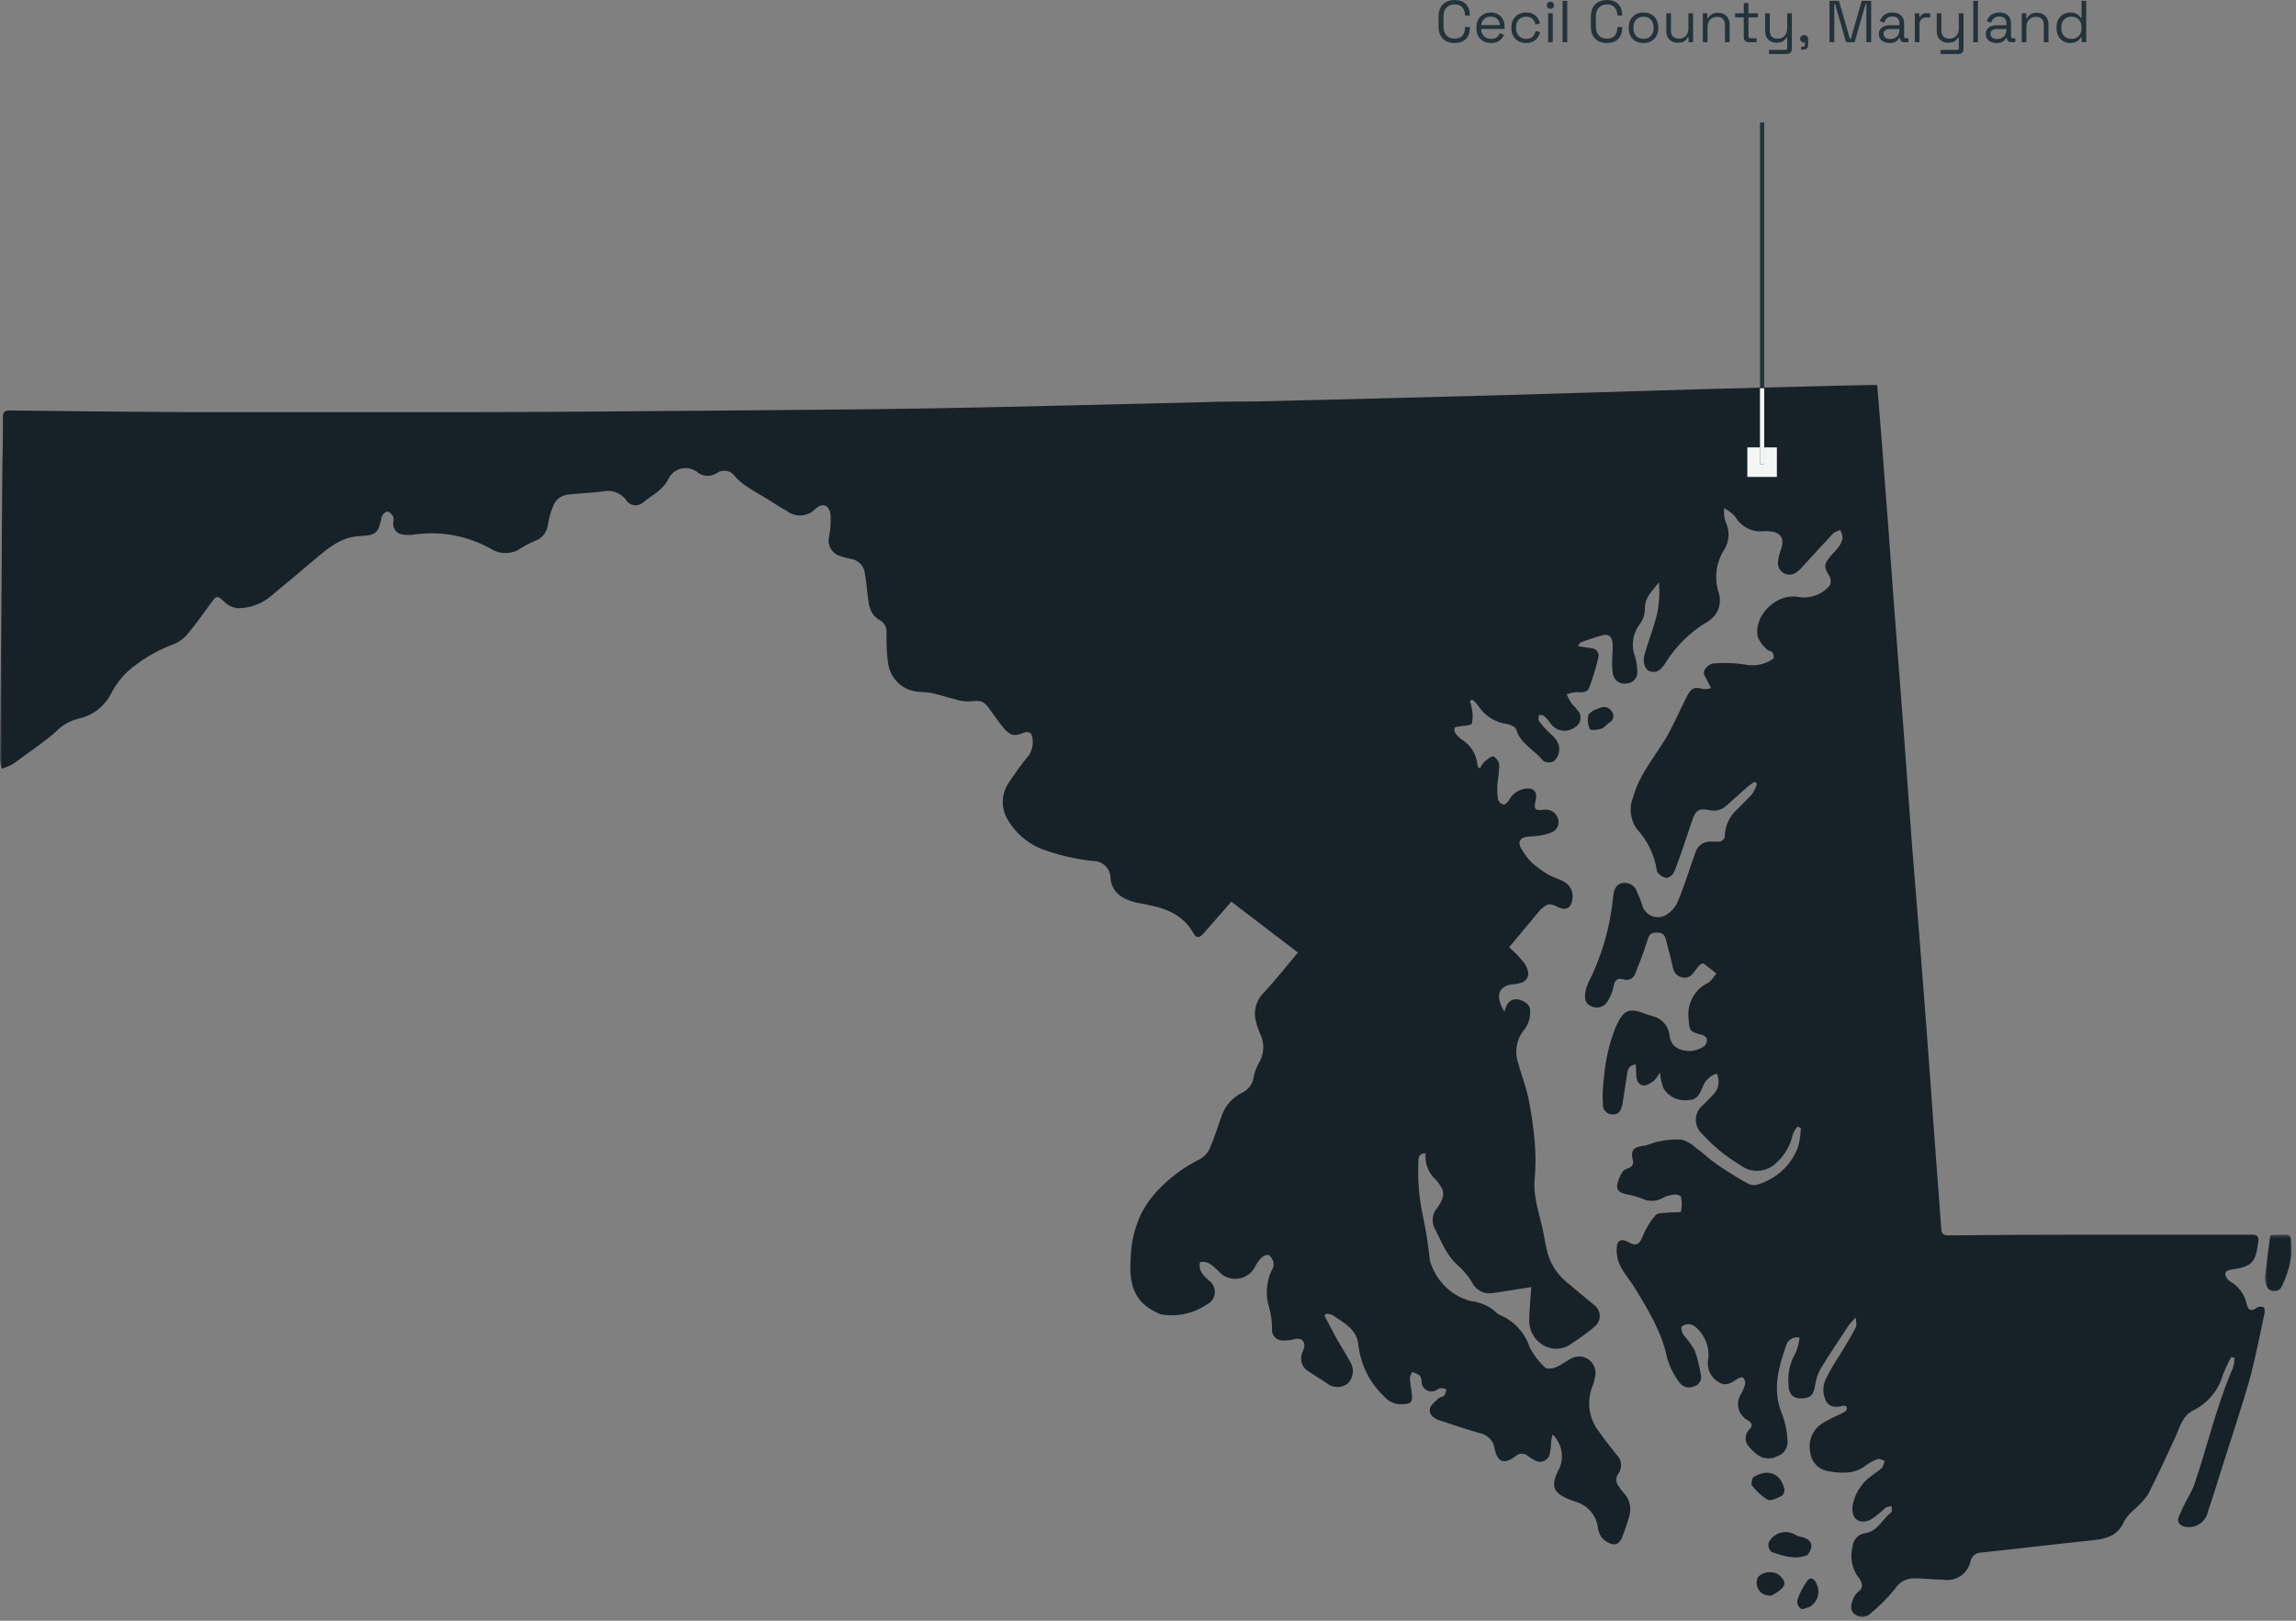 <svg xmlns="http://www.w3.org/2000/svg" width="544" height="384" viewBox="0 0 544 384" fill="none"><rect x="0" y="0" width="544" height="384" fill="#808080" stroke="none"/><mask id="mask0_240_50" style="mask-type:luminance" maskUnits="userSpaceOnUse" x="0" y="91" width="538" height="293"><path d="M0 91H537.099V383.667H0V91Z" fill="white"></path></mask><g mask="url(#mask0_240_50)"><path d="M534.485 310.012C533.117 310.815 532.616 310.208 532.315 308.971C532.087 307.854 531.643 306.833 530.975 305.908C530.307 304.986 529.479 304.241 528.49 303.676C528.137 303.467 527.848 303.191 527.623 302.851C526.884 301.788 527.231 301.027 528.535 300.831C533.573 300.092 534.399 299.247 535.051 294.321C535.266 292.844 534.746 292.539 533.4 292.539C520.044 292.539 506.688 292.539 493.332 292.539C482.863 292.539 472.391 292.59 461.91 292.693C460.888 292.693 460.041 292.693 459.954 291.216C459.411 283.535 458.804 275.872 458.239 268.188C457.61 259.745 457.044 251.325 456.393 242.905C455.307 228.798 454.222 214.69 453.05 200.625C452.398 192.205 451.832 183.762 451.203 175.339C450.42 165.14 449.617 154.937 448.856 144.738C448.358 138.03 447.879 131.324 447.382 124.619C446.836 117.522 446.315 110.403 445.75 103.306C445.448 99.288 445.098 95.297 444.774 91.173C444.08 91.173 443.515 91.173 442.95 91.173C429.617 91.52 416.274 91.867 402.927 92.214C386.986 92.67 371.045 93.213 355.149 93.646C335.881 94.166 316.61 94.661 297.342 95.123C293.431 95.123 289.5 95.123 285.592 95.274C264.42 95.753 243.245 96.36 222.072 96.729C202.528 97.076 182.984 97.14 163.546 97.336C146.542 97.445 129.561 97.641 112.579 97.641C98.138 97.641 83.693 97.641 69.146 97.641C60.35 97.641 51.532 97.641 42.736 97.641C29.274 97.554 15.803 97.423 2.322 97.249C1.13 97.249 0.694 97.618 0.694 98.813C0.694 102.371 0.694 105.952 0.565 109.513C0.405 132.953 0.218 156.437 0 179.963C0.061 180.698 0.189 181.421 0.392 182.134C1.182 181.89 1.949 181.588 2.691 181.222C3.821 180.528 4.865 179.725 5.928 178.942C8.404 177.099 11.008 175.384 13.269 173.322C14.743 171.816 16.503 170.804 18.545 170.284C19.348 170.114 20.122 169.863 20.87 169.526C21.619 169.189 22.322 168.778 22.98 168.29C23.639 167.799 24.236 167.246 24.775 166.626C25.312 166.007 25.777 165.339 26.169 164.619C27.197 162.555 28.542 160.724 30.209 159.128C33.305 156.418 36.773 154.321 40.61 152.834C42.052 152.352 43.276 151.543 44.281 150.403C46.452 147.885 48.298 145.149 50.273 142.481C51.317 141.048 51.664 141.177 53.032 142.481C53.953 143.421 55.068 143.964 56.375 144.109C57.739 144.102 59.066 143.877 60.353 143.428C61.641 142.975 62.82 142.33 63.889 141.482C67.451 138.553 70.948 135.579 74.464 132.628C77.637 129.979 80.697 127.201 85.325 127.005C89.169 126.832 89.666 126.289 90.45 122.426C90.553 122.127 90.72 121.867 90.951 121.649C91.179 121.43 91.445 121.276 91.751 121.19C92.229 121.19 92.836 121.841 93.164 122.362C93.289 122.866 93.289 123.373 93.164 123.881C93.131 124.224 93.167 124.561 93.269 124.889C93.376 125.22 93.539 125.515 93.764 125.779C93.992 126.039 94.259 126.247 94.57 126.402C94.878 126.552 95.206 126.639 95.553 126.658C96.407 126.777 97.261 126.777 98.115 126.658C101.307 126.193 104.487 126.263 107.653 126.87C110.823 127.477 113.803 128.585 116.597 130.197C117.528 130.721 118.533 131 119.602 131.029C120.675 131.061 121.693 130.84 122.653 130.371C123.915 129.533 125.241 128.807 126.629 128.2C127.049 128.065 127.444 127.875 127.814 127.628C128.18 127.381 128.504 127.086 128.787 126.745C129.073 126.405 129.301 126.032 129.477 125.624C129.651 125.22 129.766 124.796 129.821 124.356C130.042 122.863 130.441 121.414 131.015 120.017C131.147 119.629 131.33 119.269 131.568 118.935C131.802 118.601 132.082 118.309 132.406 118.055C132.727 117.802 133.077 117.602 133.459 117.452C133.838 117.301 134.233 117.207 134.641 117.172C137.377 116.87 140.136 116.806 142.849 116.437C143.353 116.318 143.864 116.276 144.381 116.308C144.898 116.34 145.399 116.446 145.884 116.623C146.369 116.8 146.818 117.044 147.236 117.352C147.65 117.657 148.013 118.02 148.324 118.431C148.417 118.592 148.527 118.736 148.649 118.874C148.774 119.009 148.909 119.131 149.06 119.237C149.211 119.343 149.368 119.433 149.538 119.507C149.705 119.581 149.879 119.635 150.062 119.671C150.242 119.709 150.421 119.725 150.608 119.725C150.791 119.725 150.97 119.703 151.15 119.664C151.33 119.626 151.504 119.568 151.671 119.491C151.841 119.414 151.998 119.324 152.146 119.215C154.317 117.436 157.03 116.196 158.398 113.441C158.54 113.145 158.713 112.869 158.915 112.612C159.118 112.355 159.346 112.124 159.596 111.918C159.85 111.71 160.123 111.533 160.415 111.385C160.707 111.238 161.009 111.125 161.327 111.045C161.645 110.965 161.966 110.917 162.29 110.907C162.618 110.897 162.942 110.923 163.263 110.984C163.585 111.045 163.896 111.138 164.195 111.267C164.497 111.398 164.779 111.556 165.046 111.748C165.373 112.037 165.739 112.262 166.141 112.432C166.545 112.599 166.963 112.699 167.4 112.728C167.836 112.757 168.263 112.715 168.687 112.602C169.108 112.49 169.503 112.313 169.866 112.073C170.036 111.954 170.216 111.854 170.405 111.774C170.598 111.69 170.794 111.629 170.996 111.588C171.199 111.546 171.404 111.527 171.613 111.527C171.818 111.527 172.024 111.546 172.229 111.588C172.432 111.629 172.628 111.69 172.817 111.774C173.01 111.854 173.19 111.954 173.36 112.073C173.53 112.191 173.687 112.326 173.829 112.474C173.973 112.625 174.098 112.789 174.208 112.962C175.107 113.926 176.112 114.757 177.226 115.457C178.79 116.501 180.441 117.391 182.05 118.389C183.655 119.388 184.85 120.191 186.391 121.035C186.639 121.231 186.902 121.398 187.181 121.543C187.457 121.687 187.75 121.806 188.048 121.899C188.347 121.989 188.655 122.053 188.967 122.089C189.278 122.124 189.59 122.13 189.905 122.111C190.216 122.089 190.524 122.037 190.829 121.96C191.134 121.88 191.427 121.774 191.712 121.642C191.995 121.511 192.268 121.353 192.522 121.17C192.779 120.987 193.013 120.785 193.231 120.56C194.84 119.041 196.51 119.648 196.774 121.883C196.899 123.701 196.774 125.502 196.404 127.288C196.308 127.728 196.292 128.171 196.353 128.617C196.417 129.064 196.552 129.488 196.767 129.886C196.979 130.284 197.255 130.631 197.592 130.933C197.93 131.231 198.305 131.463 198.726 131.63C199.641 131.957 200.576 132.217 201.529 132.41C201.931 132.455 202.319 132.561 202.689 132.731C203.058 132.898 203.392 133.123 203.691 133.396C203.989 133.672 204.237 133.987 204.436 134.34C204.635 134.696 204.773 135.072 204.85 135.47C205.178 137.272 205.373 139.096 205.566 140.917C205.829 143.283 206.022 145.605 208.498 146.951C209.034 147.262 209.442 147.693 209.722 148.242C210.001 148.794 210.107 149.375 210.043 149.989C210.043 152.291 210.043 154.59 210.39 156.87C210.431 157.294 210.508 157.715 210.618 158.126C210.727 158.54 210.871 158.942 211.048 159.33C211.224 159.719 211.433 160.091 211.671 160.448C211.908 160.804 212.172 161.135 212.464 161.45C212.759 161.761 213.074 162.047 213.415 162.307C213.752 162.567 214.111 162.799 214.49 162.998C214.866 163.2 215.258 163.37 215.663 163.505C216.067 163.643 216.481 163.746 216.902 163.817C218.142 164.032 219.445 163.923 220.659 164.183C222.528 164.574 224.352 165.226 226.221 165.66C227.438 166.071 228.691 166.244 229.975 166.18C232.345 165.878 233.039 166.029 234.494 168.027C235.537 169.459 236.536 170.933 237.686 172.365C239.423 174.407 240.271 174.536 242.789 173.518C243.36 173.361 243.874 173.467 244.33 173.842C244.661 174.7 244.77 175.586 244.664 176.501C244.558 177.413 244.243 178.248 243.723 179.006C242.011 181.084 240.425 183.255 238.967 185.519C238.543 186.145 238.216 186.819 237.984 187.539C237.75 188.261 237.621 188.997 237.596 189.754C237.57 190.509 237.65 191.254 237.837 191.989C238.02 192.722 238.306 193.415 238.684 194.07C239.67 195.795 240.929 197.288 242.458 198.557C243.986 199.822 245.688 200.779 247.567 201.428C251.247 202.712 255.027 203.566 258.903 203.99C259.179 203.981 259.452 204 259.725 204.045C259.995 204.093 260.258 204.164 260.515 204.266C260.772 204.366 261.016 204.491 261.247 204.639C261.478 204.79 261.694 204.96 261.889 205.153C262.089 205.345 262.262 205.554 262.416 205.782C262.57 206.01 262.702 206.251 262.805 206.508C262.911 206.762 262.991 207.025 263.042 207.295C263.094 207.564 263.119 207.837 263.116 208.113C263.193 209.045 263.482 209.909 263.986 210.699C264.487 211.489 265.146 212.118 265.961 212.584C267.053 213.219 268.219 213.659 269.459 213.907C274.821 214.819 279.969 215.927 282.879 221.309C283.531 222.503 284.462 222.002 285.223 221.09C287.394 218.64 289.436 216.228 291.739 213.624L307.525 225.692C304.725 228.99 302.227 232.205 299.536 235.092C298.733 235.846 298.142 236.742 297.76 237.776C297.378 238.81 297.246 239.877 297.362 240.972C297.596 242.32 297.985 243.624 298.537 244.88C298.816 245.429 299.022 246.007 299.154 246.611C299.285 247.218 299.337 247.828 299.311 248.444C299.285 249.064 299.179 249.668 298.996 250.259C298.813 250.85 298.559 251.408 298.232 251.932C297.615 253.049 297.195 254.238 296.973 255.493C296.829 256.232 296.523 256.9 296.061 257.497C295.599 258.094 295.027 258.554 294.343 258.878C293.27 259.395 292.33 260.085 291.517 260.956C290.705 261.823 290.075 262.809 289.632 263.913C288.656 266.495 287.895 269.145 286.809 271.662C286.34 272.934 285.522 273.92 284.356 274.613C280.663 276.438 277.394 278.83 274.539 281.797C272.866 283.518 271.482 285.452 270.39 287.59C268.787 290.962 267.952 294.514 267.895 298.249C267.352 305.323 269.391 309.1 275.017 311.402C276.909 311.743 278.794 311.714 280.672 311.316C282.551 310.917 284.285 310.179 285.875 309.1C286.424 308.856 286.873 308.49 287.22 308.002C287.57 307.513 287.769 306.971 287.821 306.37C287.872 305.773 287.769 305.204 287.509 304.662C287.252 304.122 286.873 303.682 286.376 303.348C285.2 302.221 283.791 301.027 284.356 299.007C286.527 298.705 287.461 300.092 288.698 301.177C288.839 301.341 288.99 301.495 289.15 301.64C289.308 301.784 289.478 301.919 289.654 302.045C289.831 302.17 290.014 302.282 290.204 302.385C290.393 302.485 290.589 302.574 290.791 302.651C290.994 302.729 291.199 302.796 291.408 302.847C291.617 302.899 291.829 302.937 292.044 302.966C292.256 302.992 292.471 303.005 292.686 303.005C292.904 303.005 293.119 302.989 293.331 302.963C293.547 302.937 293.759 302.896 293.967 302.844C294.176 302.79 294.382 302.725 294.584 302.648C294.783 302.568 294.979 302.478 295.172 302.379C295.361 302.276 295.544 302.16 295.721 302.038C295.894 301.913 296.064 301.778 296.222 301.63C296.382 301.486 296.533 301.332 296.671 301.168C296.813 301.004 296.941 300.831 297.063 300.651C297.182 300.474 297.288 300.285 297.384 300.092C297.786 299.289 298.299 298.567 298.926 297.921C299.362 297.533 300.339 297.163 300.685 297.382C301.267 297.892 301.629 298.528 301.771 299.289C301.813 299.883 301.668 300.426 301.337 300.917C300.673 302.305 300.284 303.763 300.175 305.298C300.066 306.829 300.242 308.329 300.708 309.793C301.145 311.402 301.376 313.037 301.401 314.7C301.373 314.877 301.363 315.054 301.369 315.233C301.379 315.413 301.408 315.59 301.456 315.763C301.501 315.937 301.568 316.104 301.652 316.261C301.735 316.422 301.835 316.569 301.951 316.707C302.066 316.842 302.195 316.968 302.336 317.077C302.48 317.186 302.631 317.279 302.795 317.353C302.959 317.43 303.126 317.488 303.303 317.526C303.476 317.565 303.656 317.587 303.836 317.587C304.86 317.642 305.865 317.526 306.854 317.241C308.287 316.935 309.263 317.783 309.025 319.215C308.893 319.652 308.736 320.079 308.547 320.494C308.376 320.898 308.283 321.319 308.267 321.756C308.251 322.192 308.319 322.619 308.463 323.034C308.608 323.445 308.823 323.821 309.105 324.154C309.391 324.485 309.725 324.758 310.111 324.967L314.173 327.591C314.526 327.912 314.924 328.162 315.368 328.339C315.811 328.519 316.273 328.615 316.748 328.628C317.227 328.641 317.693 328.573 318.145 328.419C318.598 328.268 319.012 328.043 319.385 327.745C319.712 327.395 319.976 327.003 320.172 326.566C320.368 326.129 320.486 325.67 320.525 325.195C320.563 324.716 320.522 324.244 320.403 323.782C320.281 323.32 320.085 322.889 319.818 322.491C318.861 320.734 317.754 319.061 316.777 317.305C315.801 315.545 314.78 313.551 313.804 311.662L314.237 311.271C314.732 311.271 315.21 311.364 315.669 311.553C318.364 313.397 321.578 314.96 321.858 318.759C322.137 321.081 322.802 323.287 323.858 325.378C324.915 327.465 326.299 329.312 328.004 330.911C328.511 331.512 329.122 331.964 329.838 332.279C330.557 332.591 331.305 332.729 332.089 332.693C334.388 332.693 334.78 332.237 334.475 329.893C334.324 328.743 334.086 327.722 334.041 326.463C334.144 325.962 334.34 325.497 334.629 325.073C335.271 325.275 335.872 325.564 336.431 325.943C336.704 326.396 336.832 326.887 336.822 327.417C336.829 327.613 336.861 327.803 336.915 327.989C336.97 328.178 337.047 328.355 337.147 328.522C337.246 328.689 337.365 328.843 337.503 328.981C337.638 329.119 337.792 329.238 337.959 329.338C338.126 329.437 338.303 329.514 338.489 329.572C338.675 329.627 338.865 329.659 339.061 329.668C339.257 329.678 339.449 329.662 339.639 329.623C339.828 329.585 340.011 329.521 340.188 329.437C340.557 329.305 340.881 328.936 341.251 328.894C341.739 328.91 342.217 328.991 342.686 329.132C342.641 329.649 342.497 330.134 342.249 330.587C341.903 330.979 341.164 330.998 340.775 331.367C340.014 332.128 338.906 332.931 338.775 333.866C338.56 335.211 339.709 336.033 340.949 336.489C344.163 337.51 347.355 338.66 350.589 339.55C351.042 339.633 351.472 339.781 351.877 339.996C352.282 340.214 352.644 340.487 352.962 340.818C353.28 341.152 353.537 341.525 353.736 341.939C353.939 342.35 354.067 342.787 354.131 343.239C354.78 346.518 356.431 347.038 359.102 344.999C359.305 344.813 359.533 344.668 359.786 344.569C360.04 344.469 360.307 344.418 360.58 344.418C360.853 344.418 361.119 344.469 361.373 344.569C361.627 344.668 361.855 344.813 362.057 344.999C362.516 345.343 363.001 345.648 363.512 345.911C363.672 346.024 363.846 346.117 364.029 346.187C364.215 346.258 364.404 346.306 364.6 346.329C364.796 346.351 364.995 346.351 365.191 346.325C365.387 346.3 365.576 346.248 365.76 346.178C365.943 346.104 366.116 346.008 366.273 345.892C366.434 345.776 366.578 345.641 366.704 345.487C366.829 345.336 366.935 345.173 367.018 344.993C367.105 344.813 367.166 344.627 367.205 344.434C367.381 343.596 367.484 342.751 367.506 341.894C367.506 341.264 367.702 340.635 367.834 339.855C368.364 340.359 368.81 340.93 369.167 341.573C369.523 342.212 369.774 342.893 369.921 343.612C370.069 344.328 370.104 345.051 370.031 345.783C369.957 346.512 369.774 347.212 369.485 347.886C367.205 352.074 367.898 353.875 372.458 355.503L373.435 355.85C374.086 356.043 374.697 356.319 375.271 356.685C375.843 357.048 376.354 357.482 376.806 357.989C377.256 358.493 377.629 359.052 377.924 359.662C378.219 360.272 378.422 360.911 378.541 361.579C378.614 362.514 378.903 363.374 379.408 364.164C380.085 364.983 380.93 365.548 381.948 365.857C383.187 366.159 383.968 365.227 384.382 364.097C385.018 362.501 385.57 360.873 386.033 359.216C386.171 358.744 386.248 358.259 386.264 357.767C386.277 357.276 386.228 356.788 386.116 356.309C386.004 355.831 385.833 355.372 385.602 354.938C385.368 354.505 385.085 354.106 384.751 353.744C384.282 353.233 383.862 352.684 383.489 352.096C383.319 351.881 383.187 351.647 383.097 351.386C383.004 351.126 382.959 350.86 382.959 350.587C382.959 350.314 383.004 350.047 383.097 349.787C383.187 349.53 383.319 349.293 383.489 349.078C383.72 348.75 383.884 348.394 383.987 348.008C384.09 347.623 384.122 347.231 384.083 346.833C384.045 346.435 383.939 346.056 383.769 345.696C383.595 345.336 383.364 345.015 383.078 344.739C381.646 342.957 380.233 341.136 378.907 339.267C378.297 338.503 377.796 337.668 377.41 336.765C377.022 335.863 376.761 334.925 376.63 333.952C376.498 332.979 376.498 332.006 376.633 331.033C376.765 330.06 377.022 329.122 377.41 328.22C377.625 327.619 377.786 327.006 377.889 326.377C377.998 325.991 378.049 325.603 378.04 325.201C378.027 324.803 377.959 324.415 377.831 324.039C377.702 323.66 377.519 323.31 377.282 322.989C377.047 322.668 376.768 322.388 376.447 322.151C376.126 321.916 375.776 321.733 375.397 321.601C375.018 321.473 374.629 321.402 374.231 321.393C373.833 321.383 373.441 321.431 373.056 321.544C372.673 321.653 372.314 321.817 371.98 322.035C370.808 322.623 369.809 323.512 368.55 323.987C367.812 324.293 366.379 324.444 366.074 323.987C364.565 322.591 363.341 320.978 362.404 319.148C361.855 317.497 361 316.023 359.835 314.729C358.672 313.435 357.298 312.427 355.715 311.704C355.217 311.531 354.783 311.255 354.411 310.879C353.576 310.124 352.641 309.521 351.607 309.074C350.576 308.625 349.497 308.352 348.373 308.255C347.224 307.934 346.132 307.472 345.101 306.865C344.07 306.261 343.133 305.532 342.291 304.684C341.45 303.836 340.731 302.896 340.136 301.858C339.539 300.821 339.086 299.729 338.775 298.573C338.415 295.105 337.879 291.659 337.169 288.242C336.235 284.016 335.865 279.742 336.061 275.416C336.061 274.44 336.061 273.245 337.776 273.245C337.715 273.836 337.725 274.427 337.805 275.015C337.885 275.606 338.036 276.174 338.251 276.73C338.47 277.282 338.749 277.802 339.093 278.287C339.433 278.775 339.828 279.212 340.274 279.604C342.445 282.166 342.445 283.316 340.599 286.116C340.323 286.415 340.095 286.743 339.908 287.106C339.725 287.468 339.597 287.851 339.52 288.249C339.443 288.647 339.42 289.048 339.459 289.453C339.494 289.861 339.584 290.253 339.732 290.632C341.36 293.756 342.513 297.141 345.249 299.659C346.601 300.837 347.76 302.183 348.723 303.695C348.923 304.161 349.189 304.578 349.53 304.954C349.87 305.327 350.262 305.638 350.702 305.882C351.145 306.123 351.617 306.29 352.115 306.377C352.612 306.463 353.11 306.467 353.608 306.386L362.815 304.954C362.641 307.472 362.381 310.099 362.317 312.703C362.298 313.323 362.362 313.933 362.513 314.533C362.661 315.134 362.889 315.702 363.197 316.242C363.502 316.778 363.874 317.266 364.318 317.7C364.758 318.136 365.249 318.503 365.792 318.801C366.312 319.09 366.864 319.296 367.445 319.421C368.027 319.546 368.614 319.585 369.208 319.537C369.799 319.488 370.374 319.357 370.927 319.138C371.482 318.92 371.993 318.628 372.458 318.259C374.298 317.083 376.058 315.795 377.735 314.395C377.943 314.238 378.13 314.058 378.297 313.856C378.46 313.657 378.598 313.438 378.711 313.201C378.823 312.966 378.907 312.722 378.961 312.465C379.013 312.212 379.035 311.951 379.029 311.691C379.019 311.431 378.981 311.174 378.91 310.924C378.839 310.673 378.74 310.436 378.614 310.208C378.486 309.98 378.332 309.771 378.155 309.578C377.979 309.389 377.779 309.222 377.561 309.077C375.39 307.321 373.219 305.432 371.045 303.653C369.87 302.664 368.887 301.515 368.101 300.198C367.311 298.881 366.758 297.472 366.444 295.969C366.161 294.864 366.01 293.798 365.792 292.584C364.989 288.242 363.165 283.901 363.621 279.235C363.874 276.341 363.874 273.448 363.621 270.554C363.329 267.022 362.821 263.522 362.099 260.05C361.514 257.25 360.406 254.581 359.69 251.803C359.459 251.119 359.324 250.416 359.279 249.697C359.234 248.978 359.282 248.265 359.427 247.558C359.568 246.852 359.799 246.177 360.12 245.529C360.442 244.883 360.84 244.292 361.318 243.749C362.137 242.568 362.551 241.261 362.555 239.822C362.686 238.281 361.643 237.369 360.146 236.913C359.847 236.794 359.536 236.736 359.215 236.739C358.894 236.742 358.585 236.803 358.29 236.929C357.991 237.051 357.731 237.227 357.503 237.455C357.275 237.68 357.099 237.94 356.973 238.239C356.755 238.714 356.582 239.205 356.453 239.713C354.041 235.808 355.172 233.464 358.624 233.204C362.079 232.94 362.969 231.033 361.209 228.255C360.114 226.868 358.897 225.593 357.561 224.433L365.053 215.448C365.66 215.037 366.248 214.385 366.922 214.276C367.706 214.276 368.428 214.485 369.093 214.905C370.981 215.817 372.198 215.23 372.545 213.149C372.635 212.715 372.648 212.282 372.593 211.848C372.535 211.412 372.407 210.997 372.211 210.602C372.012 210.207 371.758 209.857 371.444 209.549C371.129 209.244 370.772 208.993 370.374 208.807C369.331 208.242 368.203 207.94 367.073 207.352C365.949 206.726 364.892 206 363.903 205.182C363.075 204.562 362.352 203.839 361.729 203.011C361.013 201.906 359.796 200.516 360.037 199.539C360.384 197.998 362.208 198.28 363.73 198.107C365.034 197.991 366.299 197.709 367.529 197.259C367.863 197.144 368.162 196.967 368.422 196.729C368.685 196.492 368.891 196.212 369.038 195.891C369.189 195.57 369.269 195.233 369.282 194.88C369.295 194.526 369.241 194.183 369.115 193.852C368.997 193.512 368.82 193.2 368.592 192.921C368.361 192.641 368.091 192.41 367.779 192.227C367.465 192.044 367.131 191.919 366.774 191.855C366.418 191.794 366.061 191.794 365.705 191.858C363.707 192.118 363.338 191.704 363.836 189.687C364.337 187.667 363.467 186.559 361.341 186.864C360.503 186.999 359.738 187.317 359.054 187.818C358.367 188.319 357.834 188.948 357.452 189.706C357.192 190.12 356.54 190.686 356.215 190.618C355.599 190.445 355.172 190.063 354.934 189.469C354.751 188.229 354.7 186.986 354.78 185.737C355.005 184.295 355.156 182.85 355.236 181.395C355.204 180.939 355.063 180.519 354.815 180.133C354.571 179.751 354.247 179.446 353.849 179.224C353.325 179.074 352.391 179.941 351.675 180.506C351.26 180.975 350.914 181.485 350.634 182.047C350.352 181.874 350.287 181.851 350.265 181.806C350.181 181.662 350.117 181.511 350.069 181.35C350.024 180.721 349.905 180.104 349.709 179.501C349.517 178.897 349.253 178.329 348.919 177.789C348.585 177.25 348.194 176.758 347.741 176.315C347.291 175.872 346.79 175.49 346.248 175.165C345.692 174.761 345.223 174.276 344.835 173.711C344.565 173.322 344.507 172.901 344.661 172.452C344.812 172.192 345.445 172.192 345.856 172.105C346.854 171.89 348.483 171.977 348.723 171.434C348.987 170.239 348.987 169.045 348.723 167.853C348.63 167.246 348.486 166.652 348.287 166.071L348.852 165.747C349.372 166.177 349.835 166.662 350.242 167.201C351.004 168.396 351.983 169.375 353.178 170.133C354.375 170.894 355.676 171.363 357.083 171.543C357.866 171.671 359.061 172.237 359.253 172.844C360.233 176.273 363.598 177.661 365.532 180.178C365.894 180.429 366.296 180.58 366.736 180.625C367.176 180.67 367.6 180.609 368.007 180.442C368.406 180.14 368.724 179.774 368.968 179.34C369.208 178.903 369.353 178.441 369.398 177.943C369.7 175.949 368.29 174.709 366.964 173.473C366.093 172.654 365.313 171.755 364.62 170.782C364.401 170.477 364.62 169.847 364.62 169.391C365.076 169.391 365.641 169.391 365.965 169.741C366.501 170.255 366.98 170.82 367.397 171.434C367.551 171.649 367.725 171.848 367.914 172.031C368.107 172.214 368.316 172.378 368.541 172.519C368.765 172.661 369 172.779 369.247 172.872C369.494 172.969 369.751 173.036 370.011 173.081C370.275 173.126 370.538 173.145 370.801 173.136C371.068 173.129 371.328 173.094 371.588 173.036C371.845 172.975 372.095 172.892 372.336 172.783C372.577 172.673 372.808 172.542 373.024 172.388C373.338 172.233 373.614 172.021 373.846 171.755C374.077 171.488 374.247 171.19 374.356 170.853C374.465 170.519 374.507 170.175 374.481 169.825C374.453 169.475 374.356 169.141 374.196 168.829C373.64 168.056 373.024 167.333 372.349 166.659C371.916 165.959 371.527 165.233 371.177 164.488C371.884 164.25 372.609 164.083 373.348 163.99C374.565 163.99 376.02 164.269 376.54 162.924C377.417 160.576 378.139 158.181 378.714 155.74C378.746 155.615 378.765 155.486 378.769 155.355C378.772 155.223 378.759 155.091 378.733 154.963C378.708 154.835 378.669 154.712 378.614 154.594C378.56 154.472 378.492 154.359 378.415 154.256C378.335 154.151 378.245 154.057 378.142 153.974C378.043 153.89 377.934 153.817 377.818 153.759C377.699 153.698 377.577 153.653 377.449 153.621C377.323 153.592 377.195 153.572 377.063 153.569L373.871 153.094C374.173 152.66 374.305 152.269 374.542 152.182C376.216 151.594 377.889 150.987 379.604 150.531C381.318 150.075 381.948 151.032 382.079 152.42C382.208 153.81 381.97 155.046 381.97 156.37C381.916 157.506 381.98 158.634 382.166 159.757C382.237 160.12 382.375 160.454 382.58 160.763C382.786 161.068 383.043 161.325 383.351 161.527C383.659 161.732 383.993 161.871 384.356 161.938C384.719 162.009 385.082 162.002 385.445 161.928C385.798 161.909 386.132 161.826 386.45 161.675C386.771 161.52 387.047 161.315 387.282 161.052C387.516 160.788 387.693 160.49 387.805 160.156C387.921 159.822 387.966 159.478 387.943 159.128C387.898 157.927 387.725 156.748 387.42 155.589C387.169 154.947 387.002 154.279 386.925 153.592C386.848 152.905 386.861 152.221 386.964 151.536C387.067 150.852 387.256 150.194 387.532 149.558C387.808 148.926 388.162 148.338 388.595 147.799C389.379 146.636 389.764 145.358 389.745 143.955C389.745 141.395 391.656 139.854 393.069 137.943C393.274 140.438 393.13 142.914 392.632 145.368C391.893 148.579 390.634 151.681 389.7 154.851C389.115 156.806 389.7 158.691 390.962 159.061C392.741 159.603 393.717 158.431 394.565 157.131C395.808 155.117 397.269 153.28 398.955 151.623C400.641 149.963 402.5 148.531 404.533 147.32C404.832 147.153 405.111 146.96 405.374 146.742C405.641 146.524 405.882 146.286 406.103 146.026C406.328 145.766 406.524 145.49 406.697 145.194C406.871 144.902 407.019 144.594 407.137 144.272C407.256 143.951 407.346 143.624 407.407 143.29C407.468 142.953 407.5 142.612 407.503 142.272C407.507 141.931 407.478 141.591 407.42 141.254C407.362 140.917 407.275 140.589 407.16 140.265C406.906 139.439 406.742 138.595 406.672 137.734C406.598 136.87 406.617 136.013 406.73 135.156C406.842 134.298 407.044 133.46 407.336 132.648C407.629 131.832 408.004 131.058 408.464 130.326C408.791 129.822 409.045 129.285 409.228 128.714C409.414 128.145 409.517 127.558 409.546 126.96C409.572 126.36 409.52 125.769 409.388 125.184C409.257 124.6 409.048 124.041 408.769 123.511C408.502 122.484 408.415 121.443 408.509 120.387C409.466 120.891 410.32 121.536 411.071 122.317C411.399 122.911 411.807 123.447 412.292 123.922C412.78 124.394 413.322 124.789 413.926 125.104C414.527 125.419 415.162 125.64 415.83 125.769C416.498 125.897 417.17 125.926 417.847 125.856C418.245 125.823 418.644 125.823 419.042 125.856C421.929 126.029 422.905 127.525 421.97 130.197C421.572 131.209 421.335 132.259 421.254 133.344C421.245 133.842 421.36 134.308 421.601 134.745C421.845 135.181 422.186 135.525 422.616 135.775C423.046 136.026 423.512 136.148 424.013 136.145C424.511 136.141 424.976 136.01 425.403 135.753C426.074 135.316 426.659 134.789 427.163 134.166C429.572 131.562 431.961 128.893 434.395 126.312C434.896 125.981 435.439 125.74 436.023 125.595C436.322 126.167 436.502 126.774 436.566 127.416C436.457 128.158 436.181 128.832 435.741 129.436C435.156 130.2 434.527 130.923 433.852 131.607C432.048 133.778 432.07 134.234 433.502 136.597C433.672 136.941 433.756 137.301 433.756 137.683C433.756 138.065 433.672 138.428 433.502 138.768C433.053 139.292 432.545 139.748 431.977 140.14C431.408 140.528 430.798 140.843 430.153 141.074C429.504 141.308 428.836 141.456 428.149 141.517C427.462 141.578 426.778 141.553 426.097 141.437C420.994 140.461 415.371 145.779 416.498 150.987C416.999 152.124 417.722 153.094 418.672 153.897C418.997 154.244 419.735 154.266 419.995 154.635C420.256 155.005 420.342 155.981 420.191 156.045C419.334 156.652 418.393 157.086 417.378 157.352C416.36 157.616 415.329 157.696 414.286 157.587C411.508 157.095 408.714 156.964 405.901 157.195C405.41 157.31 404.97 157.532 404.584 157.863C404.202 158.19 403.916 158.592 403.73 159.061C403.512 159.735 404.295 160.756 404.665 161.578C405.034 162.404 405.185 162.558 405.445 163.033C404.851 163.21 404.241 163.283 403.621 163.251C401.45 162.709 400.756 162.882 399.649 165.053C398.281 167.766 397.041 170.544 395.631 173.235C392.873 178.486 388.595 182.85 386.945 188.839C386.694 189.449 386.524 190.079 386.431 190.727C386.338 191.379 386.328 192.031 386.399 192.686C386.469 193.338 386.617 193.974 386.845 194.591C387.073 195.207 387.375 195.785 387.747 196.328C389.022 197.696 390.072 199.225 390.895 200.907C391.717 202.587 392.272 204.353 392.568 206.203C392.568 206.896 393.871 207.895 394.738 207.982C395.609 208.069 396.476 207.115 396.758 206.376C398.258 202.468 399.581 198.499 400.885 194.526C401.733 191.986 402.449 191.421 405.053 191.945C405.763 192.115 406.469 192.105 407.173 191.922C407.876 191.736 408.496 191.395 409.029 190.901C410.766 189.404 412.439 187.818 414.177 186.299C414.658 185.914 415.166 185.56 415.696 185.236L416.302 185.692C416.039 186.524 415.67 187.304 415.198 188.036C414.09 189.359 412.786 190.512 411.591 191.771C410.657 192.593 409.934 193.576 409.424 194.709C408.913 195.846 408.66 197.034 408.66 198.28C408.66 198.65 408.03 199.279 407.597 199.388C406.791 199.453 405.988 199.453 405.185 199.388C404.809 199.385 404.44 199.44 404.08 199.555C403.721 199.668 403.387 199.832 403.078 200.05C402.77 200.268 402.503 200.528 402.279 200.83C402.051 201.132 401.877 201.463 401.755 201.819C401.103 203.576 400.538 205.4 399.909 207.179C399.106 209.35 398.387 211.717 397.41 213.884C396.9 214.918 396.177 215.772 395.239 216.447C395.111 216.55 394.979 216.646 394.841 216.733C394.7 216.819 394.555 216.896 394.408 216.964C394.257 217.031 394.106 217.089 393.948 217.141C393.791 217.189 393.634 217.227 393.473 217.256C393.309 217.282 393.149 217.301 392.985 217.307C392.821 217.317 392.658 217.314 392.494 217.301C392.33 217.285 392.169 217.263 392.009 217.227C391.848 217.195 391.691 217.15 391.537 217.096C391.379 217.041 391.232 216.977 391.084 216.903C390.936 216.832 390.795 216.749 390.66 216.656C390.525 216.566 390.394 216.466 390.272 216.357C390.149 216.248 390.034 216.132 389.925 216.01C389.816 215.888 389.716 215.76 389.623 215.622C389.533 215.487 389.449 215.345 389.376 215.201C389.302 215.053 389.237 214.902 389.183 214.748C389.128 214.594 389.083 214.437 389.051 214.276C388.73 213.297 388.345 212.34 387.898 211.412C387.796 211.042 387.632 210.705 387.401 210.397C387.169 210.092 386.893 209.838 386.566 209.636C386.238 209.437 385.888 209.302 385.509 209.231C385.133 209.164 384.758 209.167 384.382 209.241C382.645 209.587 382.362 211.106 382.208 212.539C381.498 219.697 379.53 226.492 376.302 232.921C375.936 233.637 375.705 234.398 375.609 235.198C375.39 236.524 375.609 237.847 376.996 238.39C377.323 238.557 377.667 238.66 378.03 238.698C378.393 238.737 378.753 238.708 379.106 238.615C379.456 238.518 379.78 238.364 380.079 238.149C380.374 237.937 380.621 237.677 380.821 237.369C381.534 236.267 382.028 235.073 382.295 233.788C382.558 232.292 383.101 231.617 384.642 232.031C384.905 232.128 385.178 232.169 385.458 232.163C385.74 232.153 386.007 232.092 386.267 231.98C386.524 231.864 386.749 231.707 386.945 231.508C387.14 231.306 387.291 231.074 387.401 230.814C388.441 228.21 389.462 225.606 390.288 222.914C390.612 221.874 390.853 221.09 392.047 220.981C393.242 220.875 394.218 220.981 394.652 222.372C395.108 224.128 395.564 225.888 396.001 227.645C396.434 229.405 396.457 230.946 398.345 231.508C400.233 232.073 401.058 230.792 401.948 229.555C402.176 229.215 402.436 228.904 402.731 228.624C402.969 228.428 403.47 228.187 403.621 228.274C404.687 229.035 405.663 229.861 406.685 230.663C406.033 231.379 405.532 232.356 404.751 232.834C403.965 233.207 403.258 233.692 402.625 234.289C401.993 234.883 401.466 235.564 401.049 236.325C400.628 237.086 400.336 237.892 400.172 238.746C400.008 239.6 399.976 240.458 400.082 241.319C400.255 244.206 400.342 244.443 403.187 245.162C403.643 245.291 404.318 245.702 404.382 246.071C404.501 246.714 404.34 247.279 403.904 247.767C403.11 248.371 402.224 248.756 401.241 248.926C400.259 249.096 399.292 249.026 398.345 248.721C397.956 248.618 397.593 248.457 397.256 248.236C396.919 248.017 396.623 247.748 396.373 247.433C396.123 247.118 395.93 246.775 395.792 246.396C395.654 246.017 395.577 245.628 395.564 245.227C395.506 244.732 395.378 244.254 395.182 243.794C394.986 243.335 394.729 242.915 394.411 242.529C394.093 242.147 393.727 241.813 393.313 241.534C392.902 241.254 392.455 241.039 391.98 240.885C391.245 240.58 390.419 240.474 389.681 240.169C385.336 238.367 384.359 240.037 382.751 243.467C381.28 247.259 380.374 251.18 380.037 255.23C379.745 257.337 379.658 259.446 379.777 261.569C379.761 261.733 379.764 261.897 379.787 262.06C379.809 262.224 379.844 262.385 379.902 262.539C379.957 262.693 380.027 262.841 380.117 262.982C380.204 263.12 380.307 263.249 380.422 263.367C380.538 263.486 380.663 263.589 380.801 263.679C380.939 263.769 381.087 263.843 381.241 263.901C381.395 263.958 381.553 264 381.717 264.026C381.88 264.048 382.044 264.055 382.208 264.042C383.73 264.042 384.099 262.892 384.382 261.743C384.771 259.572 385.053 257.401 385.4 255.23C385.596 253.929 385.577 252.452 387.574 252.192C387.574 253.149 387.683 253.994 387.702 254.819C387.702 256.055 388.332 257.118 389.485 257.205C390.265 257.205 391.177 256.556 391.916 256.014C392.462 255.432 392.918 254.787 393.284 254.08C393.409 255.352 393.685 256.588 394.109 257.793C394.411 258.303 394.777 258.759 395.217 259.161C395.654 259.559 396.142 259.886 396.678 260.137C397.214 260.391 397.78 260.554 398.367 260.638C398.955 260.718 399.539 260.712 400.124 260.615C402.189 260.615 402.709 259.093 403.406 257.619C403.666 256.832 404.093 256.155 404.687 255.577C405.281 255.002 405.978 254.597 406.771 254.363C406.945 254.739 407.063 255.127 407.131 255.535C407.198 255.94 407.208 256.347 407.163 256.759C407.115 257.17 407.015 257.565 406.861 257.947C406.704 258.329 406.502 258.682 406.248 259.006C405.358 259.986 404.382 260.875 403.493 261.829C403.232 262.032 403.001 262.263 402.796 262.516C402.587 262.77 402.41 263.043 402.266 263.339C402.118 263.631 402.006 263.936 401.929 264.254C401.848 264.572 401.807 264.896 401.8 265.224C401.791 265.551 401.819 265.875 401.884 266.197C401.951 266.518 402.047 266.829 402.182 267.128C402.314 267.427 402.478 267.709 402.674 267.972C402.87 268.236 403.091 268.473 403.338 268.689C405.93 271.553 408.881 273.978 412.198 275.959C412.516 276.213 412.854 276.438 413.213 276.63C413.573 276.823 413.945 276.98 414.334 277.102C414.722 277.224 415.117 277.308 415.522 277.356C415.927 277.404 416.331 277.414 416.739 277.388C417.144 277.359 417.545 277.295 417.937 277.192C418.332 277.089 418.714 276.951 419.08 276.775C419.45 276.601 419.796 276.396 420.127 276.155C420.455 275.914 420.76 275.648 421.039 275.352C421.98 274.485 422.767 273.496 423.399 272.385C424.035 271.274 424.485 270.092 424.751 268.84C425.018 268.139 425.394 267.5 425.882 266.929L426.685 267.234C426.636 268.701 426.434 270.15 426.078 271.576C425.699 272.635 425.204 273.637 424.594 274.585C423.981 275.529 423.271 276.393 422.459 277.173C421.646 277.95 420.753 278.628 419.784 279.199C418.814 279.771 417.793 280.227 416.717 280.561C415.943 280.853 415.169 280.853 414.392 280.561C412.459 279.562 410.657 278.39 408.81 277.218C407.725 276.547 406.675 275.824 405.663 275.047C404.36 274.071 403.187 272.876 401.884 272.009C400.901 271.081 399.764 270.416 398.473 270.012C396.636 269.909 394.822 270.053 393.024 270.445C391.787 270.664 390.612 271.315 389.398 271.466C387.051 271.768 386.334 272.484 386.835 274.764C386.916 274.964 386.954 275.169 386.948 275.384C386.938 275.596 386.887 275.798 386.79 275.991C386.697 276.184 386.566 276.348 386.399 276.479C386.232 276.614 386.042 276.707 385.837 276.762C385.358 276.98 384.729 277.154 384.51 277.542C383.775 278.599 383.313 279.764 383.12 281.036C383.12 282.382 384.424 282.818 385.727 283.034C386.855 283.249 387.956 283.56 389.029 283.968C389.806 284.357 390.628 284.543 391.498 284.52C392.369 284.495 393.181 284.27 393.936 283.836C394.86 283.345 395.843 283.072 396.89 283.011C397.346 283.011 398.236 283.294 398.281 283.554C398.534 284.713 398.534 285.869 398.281 287.028C398.171 287.353 396.562 287.179 395.65 287.289C394.738 287.398 392.892 287.289 392.307 287.854C390.972 289.382 389.931 291.088 389.18 292.976C388.486 294.797 387.638 295.362 385.901 294.341C384.164 293.323 383.12 293.885 383.056 295.58C382.963 297.096 383.236 298.544 383.881 299.919C384.857 301.852 386.357 303.499 387.487 305.368C390.612 310.577 393.807 315.718 395.021 321.862C395.634 323.894 396.575 325.76 397.844 327.462C398.03 327.742 398.261 327.982 398.534 328.181C398.804 328.381 399.103 328.528 399.427 328.621C399.751 328.715 400.082 328.75 400.419 328.724C400.756 328.702 401.078 328.621 401.386 328.483C401.685 328.397 401.954 328.255 402.198 328.063C402.439 327.867 402.635 327.632 402.783 327.359C402.931 327.083 403.017 326.791 403.046 326.483C403.075 326.174 403.043 325.869 402.95 325.574C402.642 323.618 402.157 321.707 401.492 319.845C400.715 318.567 399.832 317.366 398.843 316.242C398.496 315.699 398.194 314.655 398.454 314.309C399.038 313.827 399.703 313.647 400.451 313.766C401.074 313.904 401.604 314.209 402.038 314.678C402.574 315.179 403.043 315.741 403.441 316.364C403.836 316.984 404.148 317.645 404.376 318.345C404.604 319.045 404.742 319.765 404.787 320.5C404.832 321.235 404.783 321.964 404.642 322.687C404.61 323.175 404.645 323.66 404.751 324.138C404.857 324.617 405.028 325.07 405.265 325.5C405.503 325.93 405.795 326.316 406.142 326.659C406.492 327.006 406.88 327.295 407.314 327.526C408.833 328.525 410.268 327.658 411.656 326.682C412.003 326.418 412.828 326.226 412.982 326.399C413.38 326.83 413.547 327.334 413.48 327.918C413.255 328.747 412.931 329.537 412.503 330.282C412.336 330.535 412.198 330.805 412.089 331.088C411.98 331.37 411.9 331.663 411.852 331.961C411.8 332.26 411.784 332.562 411.797 332.864C411.813 333.169 411.858 333.464 411.935 333.76C412.012 334.052 412.118 334.334 412.253 334.607C412.391 334.877 412.552 335.131 412.741 335.368C412.931 335.606 413.143 335.821 413.377 336.014C413.611 336.207 413.862 336.374 414.132 336.512C415.13 337.186 415.371 337.77 414.478 338.682C414.196 338.955 413.974 339.277 413.82 339.639C413.666 340.002 413.589 340.381 413.589 340.776C413.589 341.171 413.666 341.55 413.82 341.916C413.974 342.279 414.196 342.597 414.478 342.87C415.079 343.567 415.744 344.19 416.479 344.739C416.807 344.973 417.16 345.157 417.539 345.295C417.921 345.429 418.313 345.51 418.714 345.539C419.119 345.564 419.517 345.535 419.912 345.452C420.307 345.368 420.683 345.23 421.039 345.041C421.431 344.922 421.794 344.739 422.121 344.492C422.452 344.248 422.732 343.952 422.956 343.609C423.184 343.268 423.348 342.896 423.448 342.498C423.547 342.099 423.576 341.695 423.534 341.287C423.419 339.228 423.021 337.225 422.34 335.275C419.845 329.611 421.299 324.251 423.165 318.888C423.249 318.544 423.393 318.23 423.602 317.947C423.811 317.661 424.064 317.427 424.366 317.244C424.668 317.061 424.992 316.942 425.342 316.887C425.692 316.836 426.039 316.852 426.38 316.935C426.245 318.191 425.927 319.399 425.426 320.561C424.751 321.711 424.276 322.934 423.994 324.238C423.711 325.539 423.637 326.852 423.775 328.178C423.775 330.176 424.751 331.261 426.425 331.325C428.878 331.325 429.617 330.718 430.028 328.416C430.211 326.993 430.638 325.648 431.309 324.379C433.483 320.844 435.763 317.433 438.043 313.984C438.56 313.332 439.119 312.719 439.713 312.138C439.713 313.268 440.018 313.962 439.713 314.44C438.888 316.088 437.911 317.697 436.958 319.302C435.567 321.666 433.939 323.901 432.786 326.399C432.542 326.823 432.356 327.276 432.224 327.748C432.093 328.22 432.022 328.705 432.015 329.196C432.006 329.688 432.057 330.169 432.17 330.648C432.282 331.126 432.452 331.585 432.677 332.019C433.676 333.605 435.262 333.451 436.848 333.04C437.044 333.04 437.5 333.191 437.542 333.365C437.632 333.699 437.574 334 437.369 334.277C436.9 334.598 436.405 334.88 435.891 335.124C434.437 335.744 433.03 336.467 431.678 337.292C431.132 337.655 430.651 338.088 430.236 338.593C429.819 339.1 429.488 339.656 429.241 340.262C428.994 340.866 428.839 341.496 428.782 342.147C428.724 342.799 428.762 343.448 428.9 344.087C428.955 344.627 429.096 345.14 429.318 345.635C429.54 346.13 429.835 346.579 430.198 346.977C430.564 347.379 430.981 347.713 431.453 347.979C431.926 348.243 432.43 348.429 432.96 348.535C436.046 349.058 439.257 349.405 442.06 347.212C442.927 346.557 443.875 346.049 444.906 345.693C445.362 345.542 445.991 345.953 446.556 346.104C446.315 346.692 446.251 347.43 445.837 347.819C445.121 348.557 444.167 349.036 443.384 349.707C442.173 350.564 441.181 351.624 440.403 352.886C439.626 354.148 439.129 355.513 438.91 356.977C438.65 360.018 440.692 361.319 443.364 359.974C444.588 359.132 445.741 358.201 446.816 357.173C447.247 356.993 447.696 356.884 448.162 356.849C448.162 357.347 448.335 358.108 448.162 358.281C445.991 359.864 444.97 362.838 441.82 363.272C441.431 363.339 441.065 363.467 440.721 363.657C440.374 363.85 440.073 364.09 439.809 364.383C439.546 364.678 439.34 365.006 439.19 365.372C439.039 365.735 438.955 366.114 438.933 366.505C438.605 367.751 438.563 369.004 438.804 370.269C439.048 371.531 439.556 372.681 440.323 373.712C441.258 374.929 441.733 376.143 440.082 377.315C439.575 377.793 439.212 378.365 438.997 379.029C438.563 380.179 438.281 381.46 439.366 382.395C439.623 382.617 439.909 382.79 440.227 382.909C440.545 383.028 440.872 383.089 441.213 383.089C441.553 383.089 441.881 383.028 442.199 382.909C442.516 382.79 442.802 382.617 443.059 382.395C445.23 380.619 447.199 378.644 448.965 376.47C449.202 376.078 449.488 375.725 449.816 375.41C450.147 375.096 450.513 374.826 450.911 374.604C451.312 374.386 451.733 374.219 452.176 374.107C452.619 373.997 453.069 373.946 453.525 373.952C455.699 373.952 458.107 374.254 460.387 374.277C460.75 374.341 461.113 374.37 461.479 374.363C461.845 374.357 462.208 374.315 462.565 374.238C462.924 374.161 463.271 374.052 463.605 373.904C463.942 373.76 464.263 373.586 464.565 373.378C464.867 373.169 465.143 372.934 465.4 372.674C465.657 372.411 465.885 372.128 466.088 371.823C466.287 371.515 466.457 371.194 466.592 370.853C466.73 370.513 466.833 370.166 466.903 369.807C466.974 369.53 467.083 369.274 467.237 369.036C467.391 368.798 467.578 368.589 467.799 368.413C468.021 368.239 468.265 368.101 468.531 368.005C468.798 367.909 469.074 367.857 469.357 367.851C478.262 366.92 487.163 365.834 496.068 364.9C499.325 364.575 501.955 363.686 503.323 360.365C503.949 359.325 504.729 358.422 505.667 357.652C506.897 356.605 507.982 355.426 508.923 354.113C511.226 349.643 513.268 345.063 515.439 340.462C516.483 338.011 517.176 335.317 519.784 334.103C520.619 333.679 521.399 333.175 522.131 332.591C522.86 332.006 523.522 331.351 524.116 330.628C524.713 329.906 525.227 329.129 525.657 328.3C526.091 327.469 526.435 326.605 526.688 325.702C527.263 324.26 527.921 322.857 528.663 321.492L529.424 321.733C529.412 322.52 529.296 323.294 529.078 324.055C525.124 333.127 522.995 342.806 519.761 352.119C519.344 353.111 518.866 354.071 518.329 355.002C517.507 356.476 516.785 357.995 516.155 359.562C515.767 360.69 516.505 361.47 517.719 361.733C518.011 361.791 518.307 361.823 518.602 361.826C518.901 361.83 519.196 361.804 519.489 361.749C519.781 361.695 520.067 361.611 520.343 361.502C520.619 361.39 520.882 361.255 521.133 361.091C521.383 360.93 521.614 360.747 521.826 360.539C522.042 360.33 522.231 360.105 522.401 359.861C522.571 359.614 522.713 359.357 522.832 359.084C522.95 358.811 523.043 358.528 523.104 358.236C524.322 354.656 525.429 351.052 526.579 347.385C527.732 343.718 529.055 339.768 530.25 335.927C531.316 332.497 532.421 329.068 533.355 325.574C534.527 320.844 535.526 316.088 536.505 311.316C536.614 310.815 536.634 310.012 536.332 309.729C536.02 309.598 535.699 309.559 535.369 309.61C535.035 309.662 534.742 309.793 534.485 310.012Z" fill="#162227"></path></g><mask id="mask1_240_50" style="mask-type:luminance" maskUnits="userSpaceOnUse" x="536" y="292" width="8" height="15"><path d="M536.279 292.414H543.347V306.389H536.279V292.414Z" fill="white"></path></mask><g mask="url(#mask1_240_50)"><path d="M538.264 292.626C538.264 292.626 538.158 292.626 538.026 292.626C537.898 292.626 537.83 293.236 537.789 293.56C537.442 296.21 537.073 298.856 536.79 301.505C536.639 302.468 536.69 303.425 536.941 304.37C537.024 304.777 537.217 305.127 537.522 305.413C537.83 305.699 538.19 305.866 538.604 305.921C539.019 305.975 539.41 305.905 539.78 305.705C540.149 305.51 540.425 305.221 540.611 304.845C541.26 303.525 541.787 302.157 542.195 300.744C542.583 299.44 542.821 298.107 542.914 296.752C542.741 291.717 543.37 292.52 538.264 292.626Z" fill="#162227"></path></g><path d="M426.664 364.119C426.163 364.036 425.701 363.856 425.274 363.577C425.007 363.423 424.724 363.301 424.432 363.204C424.14 363.111 423.838 363.047 423.53 363.015C423.225 362.979 422.916 362.979 422.608 363.011C422.303 363.044 422.001 363.105 421.709 363.201C421.414 363.294 421.131 363.416 420.864 363.57C420.595 363.721 420.344 363.901 420.113 364.103C419.882 364.309 419.676 364.534 419.49 364.781C419.307 365.028 419.15 365.295 419.021 365.574C418.944 365.979 418.976 366.377 419.117 366.766C419.256 367.154 419.484 367.478 419.801 367.745C422.496 368.612 425.232 369.652 428.25 368.439C429.988 366.245 429.162 364.598 426.664 364.119Z" fill="#162227"></path><path d="M418.802 355.33C419.605 355.719 421.105 354.896 422.19 354.395C422.418 354.196 422.585 353.952 422.688 353.667C422.794 353.384 422.823 353.092 422.778 352.79C421.907 349.013 418.738 347.819 415.305 350.076C415.154 350.773 414.807 351.618 415.09 351.923C416.098 353.307 417.338 354.44 418.802 355.33Z" fill="#162227"></path><path d="M428.228 374.495C427.21 375.921 426.414 377.462 425.839 379.116C425.784 379.502 425.826 379.874 425.97 380.234C426.115 380.593 426.336 380.895 426.642 381.136C427.12 381.419 428.055 380.94 428.816 380.703C429.037 380.568 429.246 380.414 429.439 380.24C429.635 380.07 429.808 379.881 429.968 379.675C430.126 379.47 430.264 379.251 430.383 379.02C430.502 378.789 430.595 378.548 430.669 378.297C430.742 378.05 430.791 377.796 430.816 377.536C430.842 377.279 430.842 377.019 430.819 376.762C430.797 376.502 430.749 376.249 430.678 375.998C430.608 375.748 430.514 375.507 430.399 375.276C429.988 374.081 428.967 373.496 428.228 374.495Z" fill="#162227"></path><path d="M421.302 372.976C420.916 372.764 420.512 372.623 420.081 372.543C419.651 372.466 419.217 372.459 418.784 372.524C418.354 372.585 417.943 372.713 417.551 372.909C417.159 373.108 416.809 373.358 416.501 373.67C416.343 374.007 416.25 374.364 416.218 374.736C416.189 375.109 416.224 375.472 416.321 375.834C416.42 376.194 416.581 376.525 416.799 376.827C417.014 377.132 417.278 377.389 417.586 377.597C418.244 377.896 418.932 378.053 419.651 378.076C420.149 377.825 420.627 377.543 421.083 377.228C423.277 375.732 423.341 374.688 421.302 372.976Z" fill="#162227"></path><path d="M379.453 172.648C380.102 172.474 380.58 171.694 381.191 171.28C381.435 171.177 381.643 171.026 381.82 170.83C381.997 170.631 382.122 170.403 382.196 170.149C382.27 169.896 382.286 169.636 382.241 169.376C382.199 169.112 382.103 168.871 381.949 168.656C381.817 168.409 381.643 168.197 381.431 168.02C381.216 167.841 380.979 167.706 380.712 167.619C380.449 167.532 380.176 167.5 379.9 167.516C379.62 167.532 379.357 167.603 379.103 167.722L377.539 168.309C377.019 168.762 376.325 169.154 376.303 169.587C376.088 170.676 376.213 171.726 376.672 172.735C376.955 173.149 378.541 172.908 379.453 172.648Z" fill="#162227"></path><rect x="414" y="106" width="7" height="7" fill="#F3F6F5"></rect><path fill-rule="evenodd" clip-rule="evenodd" d="M418 29L418 110L417 110L417 29L418 29Z" fill="#22333B"></path><line x1="417.5" y1="110" x2="417.5" y2="92" stroke="#F3F6F5"></line><path d="M490.499 10.196C489.911 10.196 489.37 10.056 488.875 9.776C488.381 9.496 487.989 9.09 487.699 8.558C487.41 8.026 487.265 7.396 487.265 6.668V6.486C487.265 5.758 487.41 5.133 487.699 4.61C487.989 4.078 488.376 3.672 488.861 3.392C489.356 3.103 489.902 2.958 490.499 2.958C490.975 2.958 491.377 3.023 491.703 3.154C492.039 3.275 492.31 3.434 492.515 3.63C492.721 3.817 492.879 4.017 492.991 4.232H493.187V0.2H494.293V10H493.215V8.866H493.019C492.833 9.211 492.543 9.519 492.151 9.79C491.759 10.061 491.209 10.196 490.499 10.196ZM490.793 9.216C491.503 9.216 492.077 8.992 492.515 8.544C492.963 8.087 493.187 7.452 493.187 6.64V6.514C493.187 5.702 492.963 5.072 492.515 4.624C492.077 4.167 491.503 3.938 490.793 3.938C490.093 3.938 489.515 4.167 489.057 4.624C488.609 5.072 488.385 5.702 488.385 6.514V6.64C488.385 7.452 488.609 8.087 489.057 8.544C489.515 8.992 490.093 9.216 490.793 9.216Z" fill="#22333B"></path><path d="M479.016 10V3.154H480.094V4.316H480.29C480.439 3.989 480.691 3.695 481.046 3.434C481.41 3.163 481.942 3.028 482.642 3.028C483.155 3.028 483.612 3.135 484.014 3.35C484.424 3.565 484.751 3.882 484.994 4.302C485.236 4.722 485.358 5.24 485.358 5.856V10H484.252V5.94C484.252 5.259 484.079 4.764 483.734 4.456C483.398 4.148 482.94 3.994 482.362 3.994C481.699 3.994 481.158 4.209 480.738 4.638C480.327 5.067 480.122 5.707 480.122 6.556V10H479.016Z" fill="#22333B"></path><path d="M473.063 10.196C472.587 10.196 472.153 10.112 471.761 9.944C471.369 9.776 471.061 9.533 470.837 9.216C470.613 8.899 470.501 8.511 470.501 8.054C470.501 7.587 470.613 7.205 470.837 6.906C471.061 6.598 471.369 6.369 471.761 6.22C472.153 6.061 472.591 5.982 473.077 5.982H475.387V5.478C475.387 4.993 475.242 4.61 474.953 4.33C474.673 4.05 474.253 3.91 473.693 3.91C473.142 3.91 472.713 4.045 472.405 4.316C472.097 4.577 471.887 4.932 471.775 5.38L470.739 5.044C470.851 4.661 471.028 4.316 471.271 4.008C471.513 3.691 471.835 3.439 472.237 3.252C472.647 3.056 473.137 2.958 473.707 2.958C474.584 2.958 475.265 3.187 475.751 3.644C476.236 4.092 476.479 4.727 476.479 5.548V8.642C476.479 8.922 476.609 9.062 476.871 9.062H477.501V10H476.535C476.227 10 475.979 9.916 475.793 9.748C475.606 9.571 475.513 9.337 475.513 9.048V8.978H475.345C475.242 9.155 475.102 9.342 474.925 9.538C474.757 9.725 474.523 9.879 474.225 10C473.926 10.131 473.539 10.196 473.063 10.196ZM473.189 9.244C473.842 9.244 474.369 9.053 474.771 8.67C475.181 8.278 475.387 7.732 475.387 7.032V6.878H473.119C472.68 6.878 472.316 6.976 472.027 7.172C471.747 7.359 471.607 7.643 471.607 8.026C471.607 8.409 471.751 8.707 472.041 8.922C472.339 9.137 472.722 9.244 473.189 9.244Z" fill="#22333B"></path><path d="M467.531 10V0.2H468.637V10H467.531Z" fill="#22333B"></path><path d="M459.785 12.8V11.82H463.705C463.976 11.82 464.111 11.68 464.111 11.4V8.908H463.915C463.822 9.104 463.677 9.3 463.481 9.496C463.294 9.683 463.047 9.837 462.739 9.958C462.431 10.07 462.044 10.126 461.577 10.126C461.082 10.126 460.625 10.019 460.205 9.804C459.794 9.589 459.468 9.272 459.225 8.852C458.992 8.432 458.875 7.919 458.875 7.312V3.154H459.981V7.228C459.981 7.9 460.149 8.39 460.485 8.698C460.83 9.006 461.292 9.16 461.871 9.16C462.524 9.16 463.061 8.945 463.481 8.516C463.901 8.087 464.111 7.447 464.111 6.598V3.154H465.217V11.596C465.217 11.969 465.11 12.263 464.895 12.478C464.69 12.693 464.386 12.8 463.985 12.8H459.785Z" fill="#22333B"></path><path d="M453.682 10V3.154H454.76V3.994H454.956C455.077 3.695 455.264 3.476 455.516 3.336C455.768 3.196 456.099 3.126 456.51 3.126H457.322V4.134H456.44C455.945 4.134 455.544 4.274 455.236 4.554C454.937 4.825 454.788 5.249 454.788 5.828V10H453.682Z" fill="#22333B"></path><path d="M447.729 10.196C447.253 10.196 446.819 10.112 446.427 9.944C446.035 9.776 445.727 9.533 445.503 9.216C445.279 8.899 445.167 8.511 445.167 8.054C445.167 7.587 445.279 7.205 445.503 6.906C445.727 6.598 446.035 6.369 446.427 6.22C446.819 6.061 447.257 5.982 447.743 5.982H450.053V5.478C450.053 4.993 449.908 4.61 449.619 4.33C449.339 4.05 448.919 3.91 448.359 3.91C447.808 3.91 447.379 4.045 447.071 4.316C446.763 4.577 446.553 4.932 446.441 5.38L445.405 5.044C445.517 4.661 445.694 4.316 445.937 4.008C446.179 3.691 446.501 3.439 446.903 3.252C447.313 3.056 447.803 2.958 448.373 2.958C449.25 2.958 449.931 3.187 450.417 3.644C450.902 4.092 451.145 4.727 451.145 5.548V8.642C451.145 8.922 451.275 9.062 451.537 9.062H452.167V10H451.201C450.893 10 450.645 9.916 450.459 9.748C450.272 9.571 450.179 9.337 450.179 9.048V8.978H450.011C449.908 9.155 449.768 9.342 449.591 9.538C449.423 9.725 449.189 9.879 448.891 10C448.592 10.131 448.205 10.196 447.729 10.196ZM447.855 9.244C448.508 9.244 449.035 9.053 449.437 8.67C449.847 8.278 450.053 7.732 450.053 7.032V6.878H447.785C447.346 6.878 446.982 6.976 446.693 7.172C446.413 7.359 446.273 7.643 446.273 8.026C446.273 8.409 446.417 8.707 446.707 8.922C447.005 9.137 447.388 9.244 447.855 9.244Z" fill="#22333B"></path><path d="M433.474 10V0.2H435.714L438.318 9.258H438.5L441.104 0.2H443.344V10H442.21V0.97H442.014L439.424 10H437.394L434.804 0.97H434.608V10H433.474Z" fill="#22333B"></path><path d="M426.759 11.75V11.05H427.165C427.501 11.05 427.669 10.882 427.669 10.546V10.098H427.473C427.202 10.098 426.974 10.014 426.787 9.846C426.61 9.678 426.521 9.468 426.521 9.216C426.521 8.945 426.61 8.726 426.787 8.558C426.974 8.39 427.202 8.306 427.473 8.306C427.744 8.306 427.968 8.395 428.145 8.572C428.322 8.749 428.411 8.973 428.411 9.244V10.546C428.411 11.349 428.01 11.75 427.207 11.75H426.759Z" fill="#22333B"></path><path d="M419.125 12.8V11.82H423.045C423.315 11.82 423.451 11.68 423.451 11.4V8.908H423.255C423.161 9.104 423.017 9.3 422.821 9.496C422.634 9.683 422.387 9.837 422.079 9.958C421.771 10.07 421.383 10.126 420.917 10.126C420.422 10.126 419.965 10.019 419.545 9.804C419.134 9.589 418.807 9.272 418.565 8.852C418.331 8.432 418.215 7.919 418.215 7.312V3.154H419.321V7.228C419.321 7.9 419.489 8.39 419.825 8.698C420.17 9.006 420.632 9.16 421.211 9.16C421.864 9.16 422.401 8.945 422.821 8.516C423.241 8.087 423.451 7.447 423.451 6.598V3.154H424.557V11.596C424.557 11.969 424.449 12.263 424.235 12.478C424.029 12.693 423.726 12.8 423.325 12.8H419.125Z" fill="#22333B"></path><path d="M414.379 10C413.987 10 413.684 9.893 413.469 9.678C413.264 9.463 413.161 9.169 413.161 8.796V4.12H411.103V3.154H413.161V0.718H414.267V3.154H416.507V4.12H414.267V8.628C414.267 8.908 414.403 9.048 414.673 9.048H416.199V10H414.379Z" fill="#22333B"></path><path d="M403.465 10V3.154H404.543V4.316H404.739C404.888 3.989 405.14 3.695 405.495 3.434C405.859 3.163 406.391 3.028 407.091 3.028C407.604 3.028 408.061 3.135 408.463 3.35C408.873 3.565 409.2 3.882 409.443 4.302C409.685 4.722 409.807 5.24 409.807 5.856V10H408.701V5.94C408.701 5.259 408.528 4.764 408.183 4.456C407.847 4.148 407.389 3.994 406.811 3.994C406.148 3.994 405.607 4.209 405.187 4.638C404.776 5.067 404.571 5.707 404.571 6.556V10H403.465Z" fill="#22333B"></path><path d="M397.51 10.126C397.016 10.126 396.558 10.019 396.138 9.804C395.728 9.589 395.401 9.272 395.158 8.852C394.925 8.423 394.808 7.905 394.808 7.298V3.154H395.914V7.214C395.914 7.895 396.082 8.39 396.418 8.698C396.764 9.006 397.226 9.16 397.804 9.16C398.458 9.16 398.994 8.945 399.414 8.516C399.834 8.087 400.044 7.447 400.044 6.598V3.154H401.15V10H400.072V8.838H399.876C399.727 9.165 399.47 9.463 399.106 9.734C398.742 9.995 398.21 10.126 397.51 10.126Z" fill="#22333B"></path><path d="M389.402 10.196C388.712 10.196 388.1 10.051 387.568 9.762C387.046 9.473 386.635 9.067 386.336 8.544C386.047 8.012 385.902 7.387 385.902 6.668V6.486C385.902 5.777 386.047 5.156 386.336 4.624C386.635 4.092 387.046 3.681 387.568 3.392C388.1 3.103 388.712 2.958 389.402 2.958C390.093 2.958 390.7 3.103 391.222 3.392C391.754 3.681 392.165 4.092 392.454 4.624C392.753 5.156 392.902 5.777 392.902 6.486V6.668C392.902 7.387 392.753 8.012 392.454 8.544C392.165 9.067 391.754 9.473 391.222 9.762C390.7 10.051 390.093 10.196 389.402 10.196ZM389.402 9.202C390.13 9.202 390.709 8.973 391.138 8.516C391.577 8.049 391.796 7.424 391.796 6.64V6.514C391.796 5.73 391.577 5.109 391.138 4.652C390.709 4.185 390.13 3.952 389.402 3.952C388.684 3.952 388.105 4.185 387.666 4.652C387.228 5.109 387.008 5.73 387.008 6.514V6.64C387.008 7.424 387.228 8.049 387.666 8.516C388.105 8.973 388.684 9.202 389.402 9.202Z" fill="#22333B"></path><path d="M380.756 10.196C379.589 10.196 378.66 9.86 377.97 9.188C377.279 8.507 376.934 7.517 376.934 6.22V3.98C376.934 2.683 377.279 1.698 377.97 1.026C378.66 0.345 379.589 0.004 380.756 0.004C381.913 0.004 382.8 0.326 383.416 0.97C384.041 1.614 384.354 2.496 384.354 3.616V3.686H383.192V3.574C383.192 2.837 382.991 2.235 382.59 1.768C382.198 1.292 381.586 1.054 380.756 1.054C379.925 1.054 379.276 1.311 378.81 1.824C378.343 2.328 378.11 3.037 378.11 3.952V6.248C378.11 7.163 378.343 7.877 378.81 8.39C379.276 8.894 379.925 9.146 380.756 9.146C381.586 9.146 382.198 8.913 382.59 8.446C382.991 7.97 383.192 7.363 383.192 6.626V6.402H384.354V6.584C384.354 7.704 384.041 8.586 383.416 9.23C382.8 9.874 381.913 10.196 380.756 10.196Z" fill="#22333B"></path><path d="M370.228 10V0.2H371.334V10H370.228Z" fill="#22333B"></path><path d="M366.797 10V3.154H367.903V10H366.797ZM367.357 2.09C367.114 2.09 366.909 2.011 366.741 1.852C366.582 1.693 366.503 1.493 366.503 1.25C366.503 0.998 366.582 0.793 366.741 0.634C366.909 0.475 367.114 0.396 367.357 0.396C367.599 0.396 367.8 0.475 367.959 0.634C368.117 0.793 368.197 0.998 368.197 1.25C368.197 1.493 368.117 1.693 367.959 1.852C367.8 2.011 367.599 2.09 367.357 2.09Z" fill="#22333B"></path><path d="M361.58 10.196C360.917 10.196 360.32 10.056 359.788 9.776C359.265 9.487 358.85 9.076 358.542 8.544C358.243 8.012 358.094 7.382 358.094 6.654V6.5C358.094 5.763 358.243 5.133 358.542 4.61C358.85 4.078 359.265 3.672 359.788 3.392C360.32 3.103 360.917 2.958 361.58 2.958C362.233 2.958 362.788 3.079 363.246 3.322C363.712 3.565 364.076 3.887 364.338 4.288C364.608 4.689 364.781 5.119 364.856 5.576L363.778 5.8C363.731 5.464 363.619 5.156 363.442 4.876C363.274 4.596 363.036 4.372 362.728 4.204C362.42 4.036 362.042 3.952 361.594 3.952C361.136 3.952 360.726 4.055 360.362 4.26C360.007 4.465 359.722 4.759 359.508 5.142C359.302 5.525 359.2 5.982 359.2 6.514V6.64C359.2 7.172 359.302 7.629 359.508 8.012C359.722 8.395 360.007 8.689 360.362 8.894C360.726 9.099 361.136 9.202 361.594 9.202C362.275 9.202 362.793 9.025 363.148 8.67C363.512 8.315 363.736 7.877 363.82 7.354L364.912 7.592C364.809 8.04 364.622 8.465 364.352 8.866C364.081 9.267 363.712 9.589 363.246 9.832C362.788 10.075 362.233 10.196 361.58 10.196Z" fill="#22333B"></path><path d="M353.28 10.196C352.59 10.196 351.983 10.051 351.46 9.762C350.938 9.463 350.532 9.048 350.242 8.516C349.953 7.984 349.808 7.368 349.808 6.668V6.5C349.808 5.791 349.953 5.17 350.242 4.638C350.532 4.106 350.933 3.695 351.446 3.406C351.96 3.107 352.548 2.958 353.21 2.958C353.854 2.958 354.424 3.098 354.918 3.378C355.413 3.649 355.8 4.041 356.08 4.554C356.36 5.067 356.5 5.669 356.5 6.36V6.864H350.914C350.942 7.601 351.18 8.18 351.628 8.6C352.076 9.011 352.636 9.216 353.308 9.216C353.896 9.216 354.349 9.081 354.666 8.81C354.984 8.539 355.226 8.217 355.394 7.844L356.346 8.306C356.206 8.595 356.01 8.885 355.758 9.174C355.516 9.463 355.194 9.706 354.792 9.902C354.4 10.098 353.896 10.196 353.28 10.196ZM350.928 5.954H355.38C355.343 5.319 355.124 4.825 354.722 4.47C354.33 4.115 353.826 3.938 353.21 3.938C352.585 3.938 352.072 4.115 351.67 4.47C351.269 4.825 351.022 5.319 350.928 5.954Z" fill="#22333B"></path><path d="M344.662 10.196C343.495 10.196 342.567 9.86 341.876 9.188C341.185 8.507 340.84 7.517 340.84 6.22V3.98C340.84 2.683 341.185 1.698 341.876 1.026C342.567 0.345 343.495 0.004 344.662 0.004C345.819 0.004 346.706 0.326 347.322 0.97C347.947 1.614 348.26 2.496 348.26 3.616V3.686H347.098V3.574C347.098 2.837 346.897 2.235 346.496 1.768C346.104 1.292 345.493 1.054 344.662 1.054C343.831 1.054 343.183 1.311 342.716 1.824C342.249 2.328 342.016 3.037 342.016 3.952V6.248C342.016 7.163 342.249 7.877 342.716 8.39C343.183 8.894 343.831 9.146 344.662 9.146C345.493 9.146 346.104 8.913 346.496 8.446C346.897 7.97 347.098 7.363 347.098 6.626V6.402H348.26V6.584C348.26 7.704 347.947 8.586 347.322 9.23C346.706 9.874 345.819 10.196 344.662 10.196Z" fill="#22333B"></path></svg>